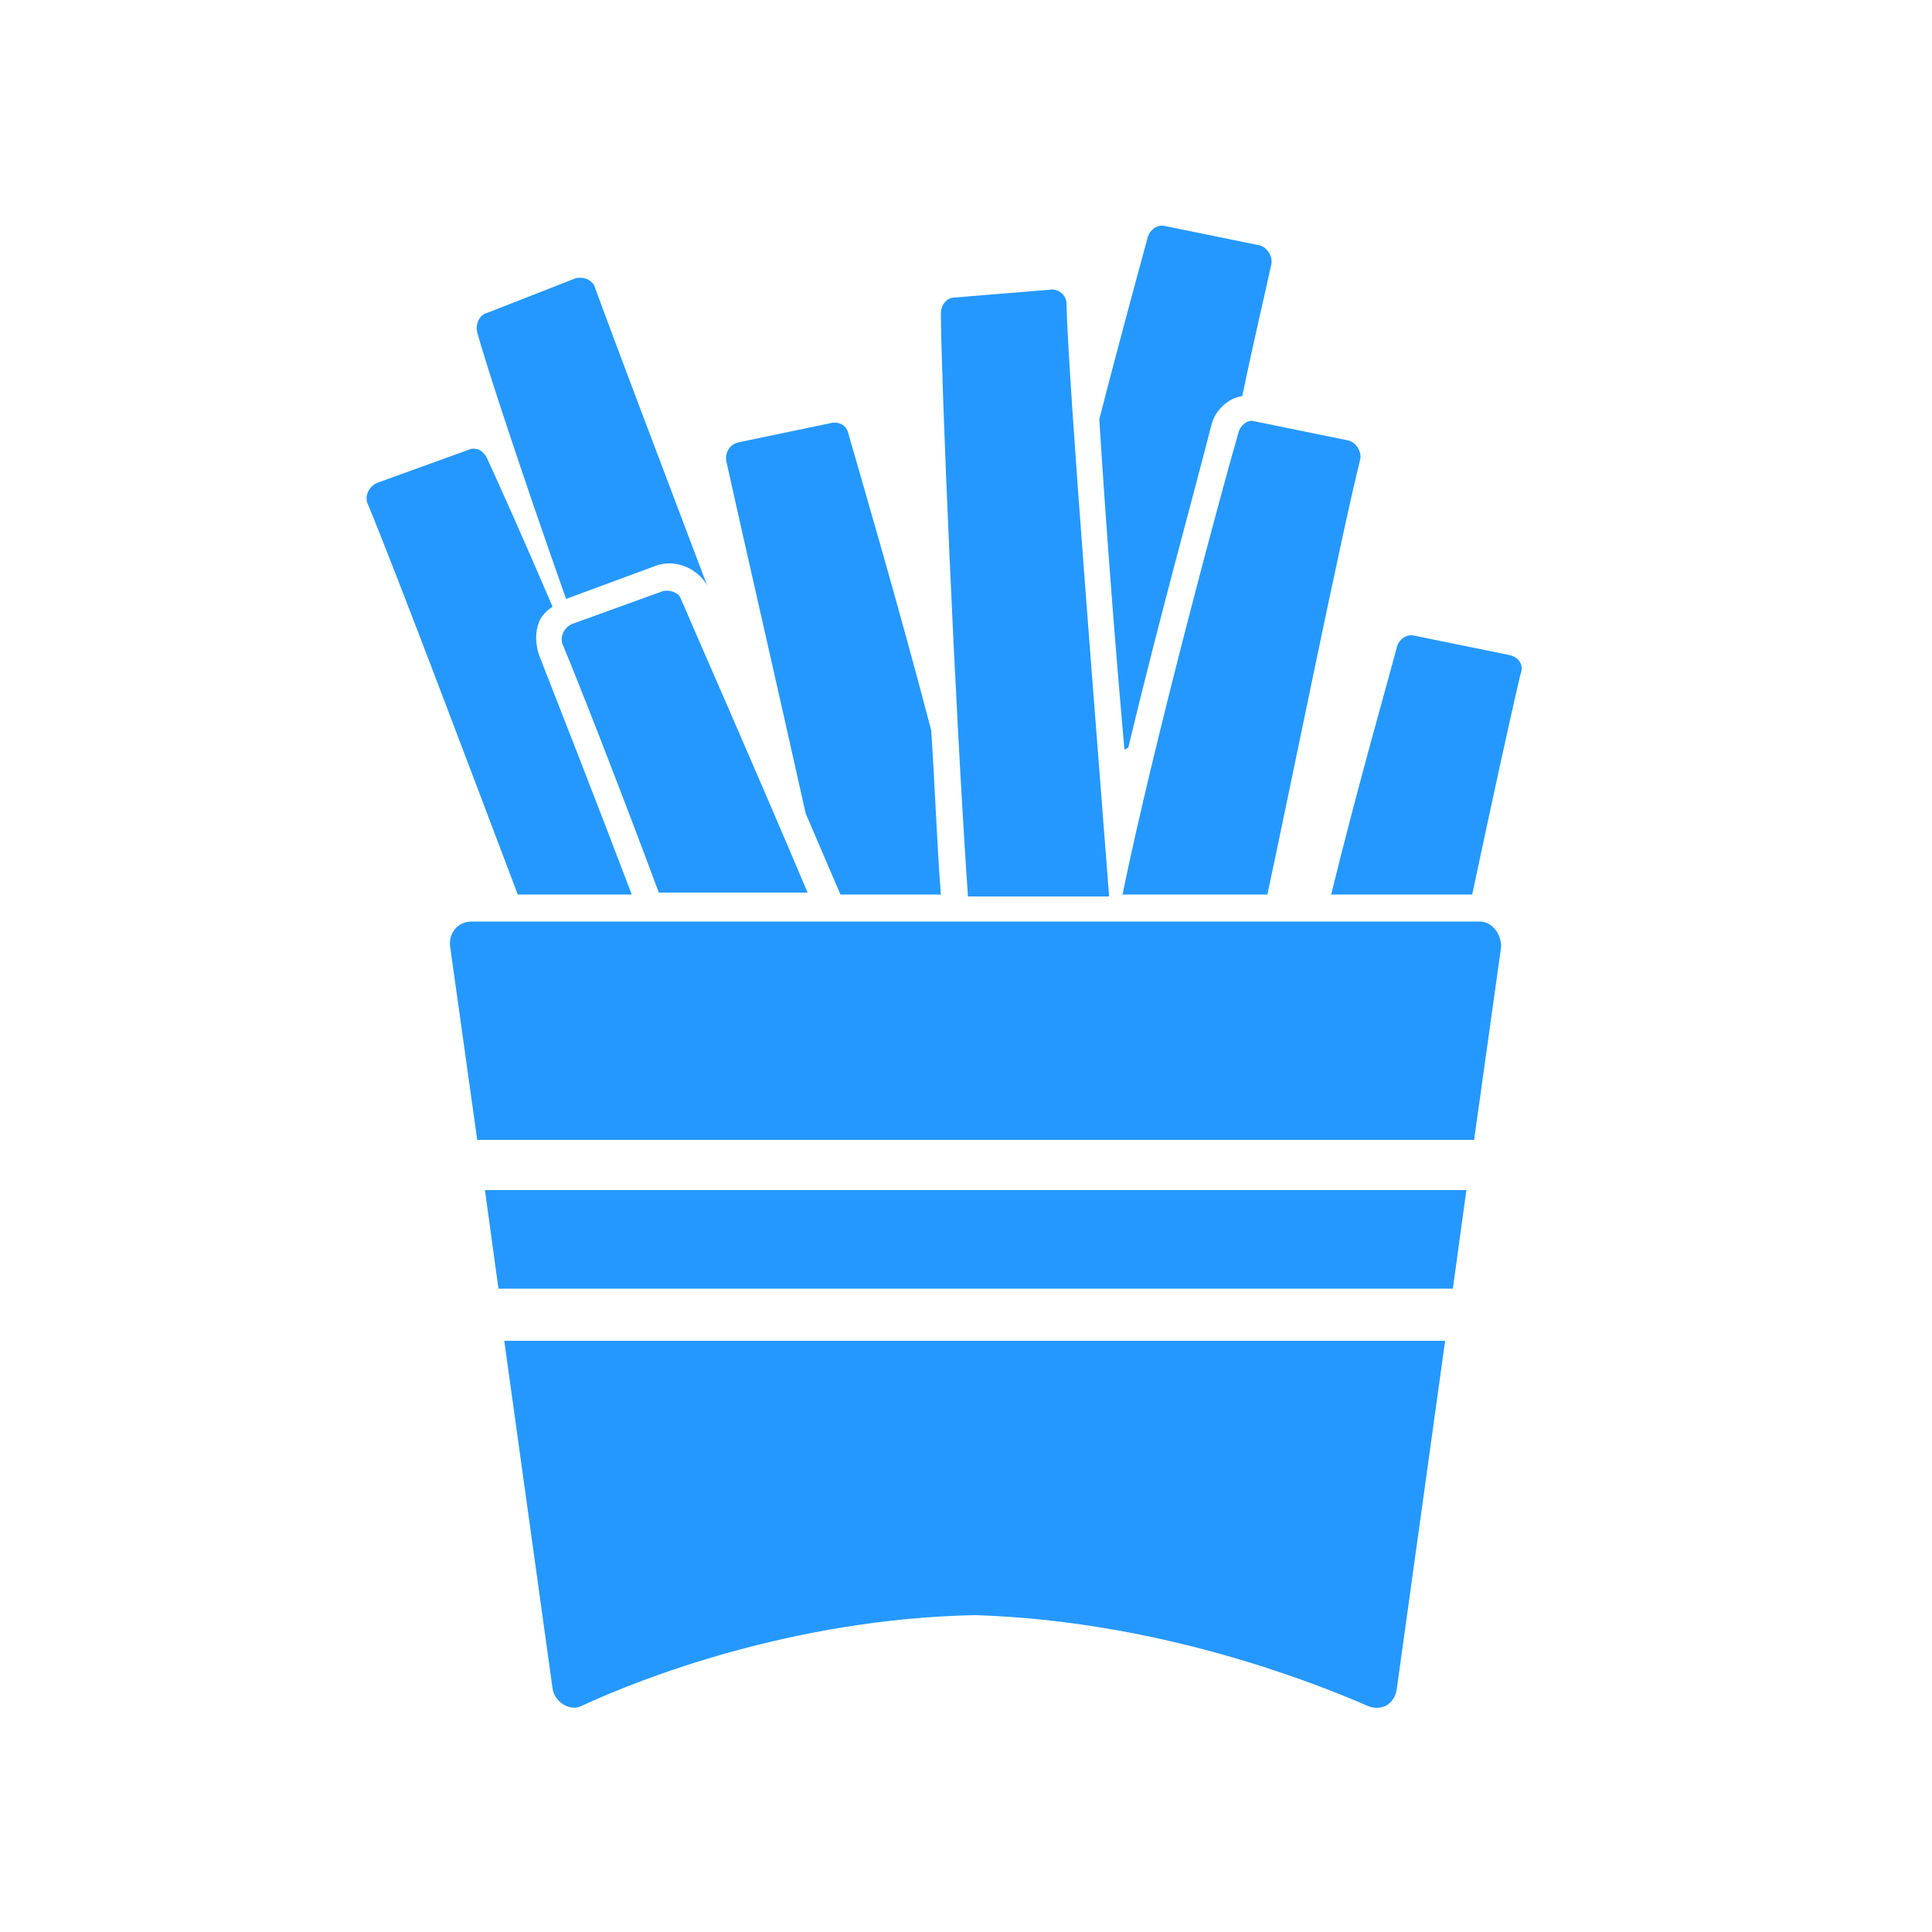 <?xml version="1.0" encoding="utf-8"?>
<!-- Generator: Adobe Illustrator 21.1.0, SVG Export Plug-In . SVG Version: 6.00 Build 0)  -->
<svg version="1.1" id="Calque_1" xmlns="http://www.w3.org/2000/svg" xmlns:xlink="http://www.w3.org/1999/xlink" x="0px" y="0px"
	 viewBox="0 0 100 100" style="enable-background:new 0 0 100 100;" xml:space="preserve">
<style type="text/css">
	.st0{fill:#2598FF;}
</style>
<g id="Calque_2">
</g>
<g id="Calque_3">
	<g>
		<path class="st0" d="M76.6,47.7H50.5H24.4c-0.7,0-1.2,0.6-1.1,1.3l1.4,10h51.6l1.4-10C77.7,48.3,77.2,47.7,76.6,47.7z"/>
		<path class="st0" d="M28.6,87.4c0.1,0.7,0.9,1.2,1.5,0.9c3-1.4,10.9-4.5,20.3-4.7h0.1c9.4,0.3,17.3,3.4,20.3,4.7
			c0.7,0.3,1.4-0.1,1.5-0.9l2.5-18H26.1L28.6,87.4z"/>
		<polygon class="st0" points="25.8,66.7 75.2,66.7 75.9,61.6 25.1,61.6 		"/>
		<path class="st0" d="M29.3,31l4.6-1.7c1-0.4,2.2,0.1,2.7,1c-2.5-6.6-5-13.2-5.8-15.4c-0.1-0.4-0.6-0.6-1-0.5l-4.6,1.8
			c-0.4,0.1-0.6,0.6-0.5,1C25.1,18.7,27,24.5,29.3,31z"/>
		<path class="st0" d="M58.4,38.7C60,32,62,24.8,62.7,22c0.2-0.8,0.9-1.4,1.6-1.5c0.6-2.9,1.2-5.4,1.5-6.8c0.1-0.4-0.2-0.9-0.6-1
			l-4.9-1c-0.4-0.1-0.8,0.2-0.9,0.6c-0.4,1.5-1.4,5.1-2.5,9.4c0.3,4.9,0.8,11.5,1.3,17.1L58.4,38.7z"/>
		<path class="st0" d="M78.1,33.9l-4.9-1c-0.4-0.1-0.8,0.2-0.9,0.6c-0.5,1.9-2,7.1-3.4,12.8h7.3c1-4.7,2-9.3,2.5-11.4
			C78.9,34.4,78.6,34,78.1,33.9z"/>
		<path class="st0" d="M64.1,22.4c-0.9,3.1-4.4,16.1-6,23.9h7.5c1.2-5.6,3.8-18.5,4.8-22.5c0.1-0.4-0.2-0.9-0.6-1l-4.9-1
			C64.6,21.7,64.2,22,64.1,22.4z"/>
		<path class="st0" d="M57.4,46.3c-0.6-7.9-2.1-26.4-2.2-30.6c0-0.4-0.4-0.8-0.9-0.7l-4.9,0.4c-0.4,0-0.7,0.4-0.7,0.8
			c0,3,0.7,20,1.4,30.2h7.3V46.3z"/>
		<path class="st0" d="M41.7,42.1c0.6,1.4,1.2,2.8,1.8,4.2h5.2c-0.2-2.5-0.3-5.5-0.5-8.5c-1.7-6.5-3.7-13.3-4.3-15.4
			c-0.1-0.4-0.5-0.6-0.9-0.5l-4.8,1c-0.4,0.1-0.7,0.5-0.6,1C38.3,27.1,40.3,35.8,41.7,42.1z"/>
		<path class="st0" d="M34.3,30.6l-4.7,1.7c-0.4,0.2-0.6,0.6-0.5,1c1,2.4,3.1,7.8,5,12.9h7.7c-2.7-6.4-5.7-13.2-6.6-15.3
			C35.1,30.7,34.7,30.5,34.3,30.6z"/>
		<path class="st0" d="M32.7,46.3c-1.9-5-3.9-10.1-4.8-12.4c-0.2-0.6-0.2-1.2,0-1.7c0.1-0.3,0.4-0.6,0.7-0.8
			c-1.5-3.5-2.8-6.4-3.4-7.7c-0.2-0.4-0.6-0.6-1-0.4L19.5,25c-0.4,0.2-0.6,0.6-0.5,1c1.5,3.6,5.6,14.5,7.8,20.3H32.7z"/>
	</g>
</g>
<g id="repères">
</g>
</svg>
